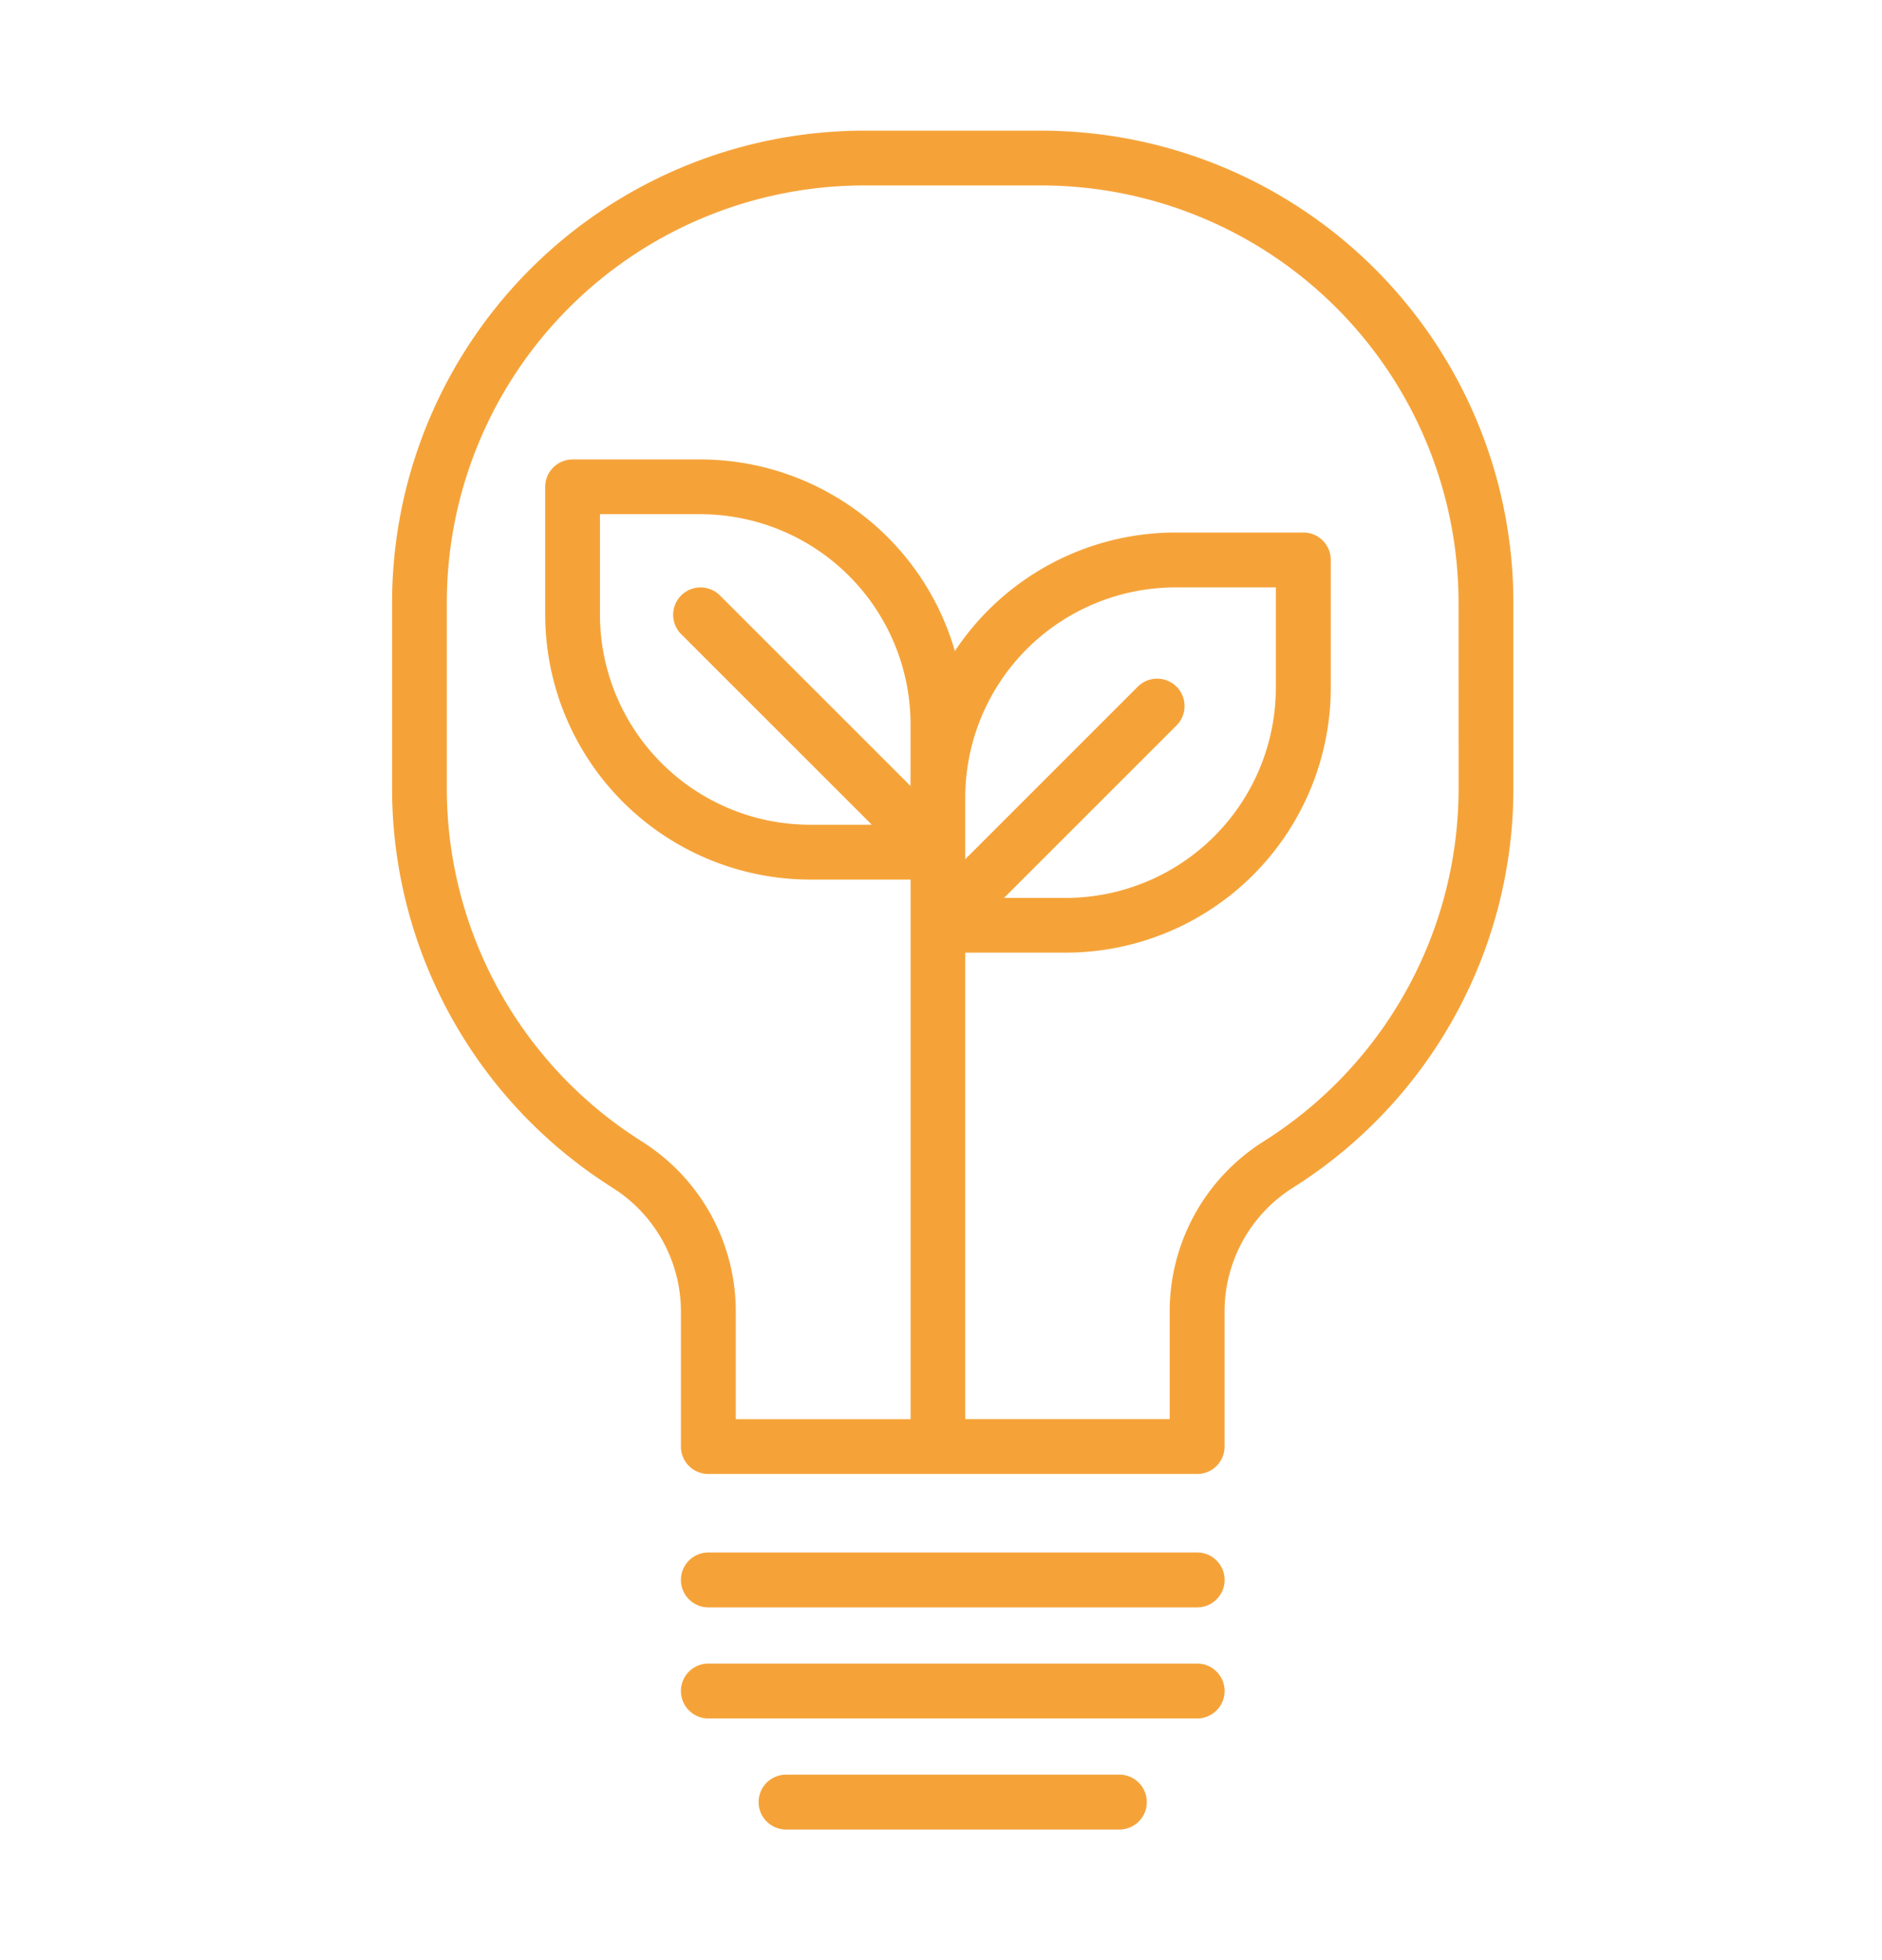 <svg id="Component_63_1" data-name="Component 63 – 1" xmlns="http://www.w3.org/2000/svg" width="72" height="75" viewBox="0 0 72 75">
  <rect id="Rectangle_6195" data-name="Rectangle 6195" width="72" height="75" fill="#fff"/>
  <g id="Group_17465" data-name="Group 17465" transform="translate(-828.622 -251.759)">
    <path id="Path_4037" data-name="Path 4037" d="M868.471,256.759h-6.8a18.069,18.069,0,0,0-18.049,18.049v7.14a18.056,18.056,0,0,0,8.007,14.979q.208.139.42.275a5.6,5.6,0,0,1,2.623,4.748v5.16a1.048,1.048,0,0,0,1.049,1.048h18.7a1.048,1.048,0,0,0,1.049-1.048v-5.16a5.6,5.6,0,0,1,2.624-4.75c.141-.089.281-.181.419-.273a18.058,18.058,0,0,0,8.007-14.979v-7.14A18.07,18.07,0,0,0,868.471,256.759Zm5.162,21.275a1.048,1.048,0,0,0-1.483,0l-6.6,6.6v-2.362a8.047,8.047,0,0,1,8.038-8.037h3.844v3.844a8.046,8.046,0,0,1-8.037,8.037h-2.362l6.6-6.6A1.049,1.049,0,0,0,873.633,278.034Zm-10.177,3.8-7.3-7.3a1.048,1.048,0,0,0-1.482,1.482l7.3,7.3h-2.362a8.047,8.047,0,0,1-8.037-8.038v-3.844h3.844a8.047,8.047,0,0,1,8.038,8.037Zm20.968.113a15.961,15.961,0,0,1-7.081,13.239q-.185.124-.372.243a7.688,7.688,0,0,0-3.6,6.519v4.111h-7.821V288.21H869.4a10.146,10.146,0,0,0,10.134-10.134v-4.892a1.048,1.048,0,0,0-1.048-1.049h-4.892a10.131,10.131,0,0,0-8.441,4.536,10.147,10.147,0,0,0-9.732-7.332h-4.892a1.049,1.049,0,0,0-1.049,1.049v4.892a10.146,10.146,0,0,0,10.134,10.134h3.845v20.647h-6.688V301.95a7.688,7.688,0,0,0-3.6-6.519q-.189-.12-.373-.244a15.96,15.96,0,0,1-7.082-13.239v-7.14a15.97,15.97,0,0,1,15.953-15.953h6.8a15.97,15.97,0,0,1,15.953,15.953Z" transform="translate(0 0)" fill="#f5a339"/>
    <path id="Path_4038" data-name="Path 4038" d="M882.442,350.647h-18.7a1.048,1.048,0,1,0,0,2.1h18.7a1.048,1.048,0,0,0,0-2.1Z" transform="translate(-8.02 -39.485)" fill="#f5a339"/>
    <path id="Path_4039" data-name="Path 4039" d="M882.442,357.982h-18.7a1.049,1.049,0,1,0,0,2.1h18.7a1.049,1.049,0,0,0,0-2.1Z" transform="translate(-8.02 -42.57)" fill="#f5a339"/>
    <path id="Path_4040" data-name="Path 4040" d="M881.626,365.318H868.875a1.048,1.048,0,0,0,0,2.1h12.751a1.048,1.048,0,0,0,0-2.1Z" transform="translate(-10.18 -45.656)" fill="#f5a339"/>
  </g>
</svg>
